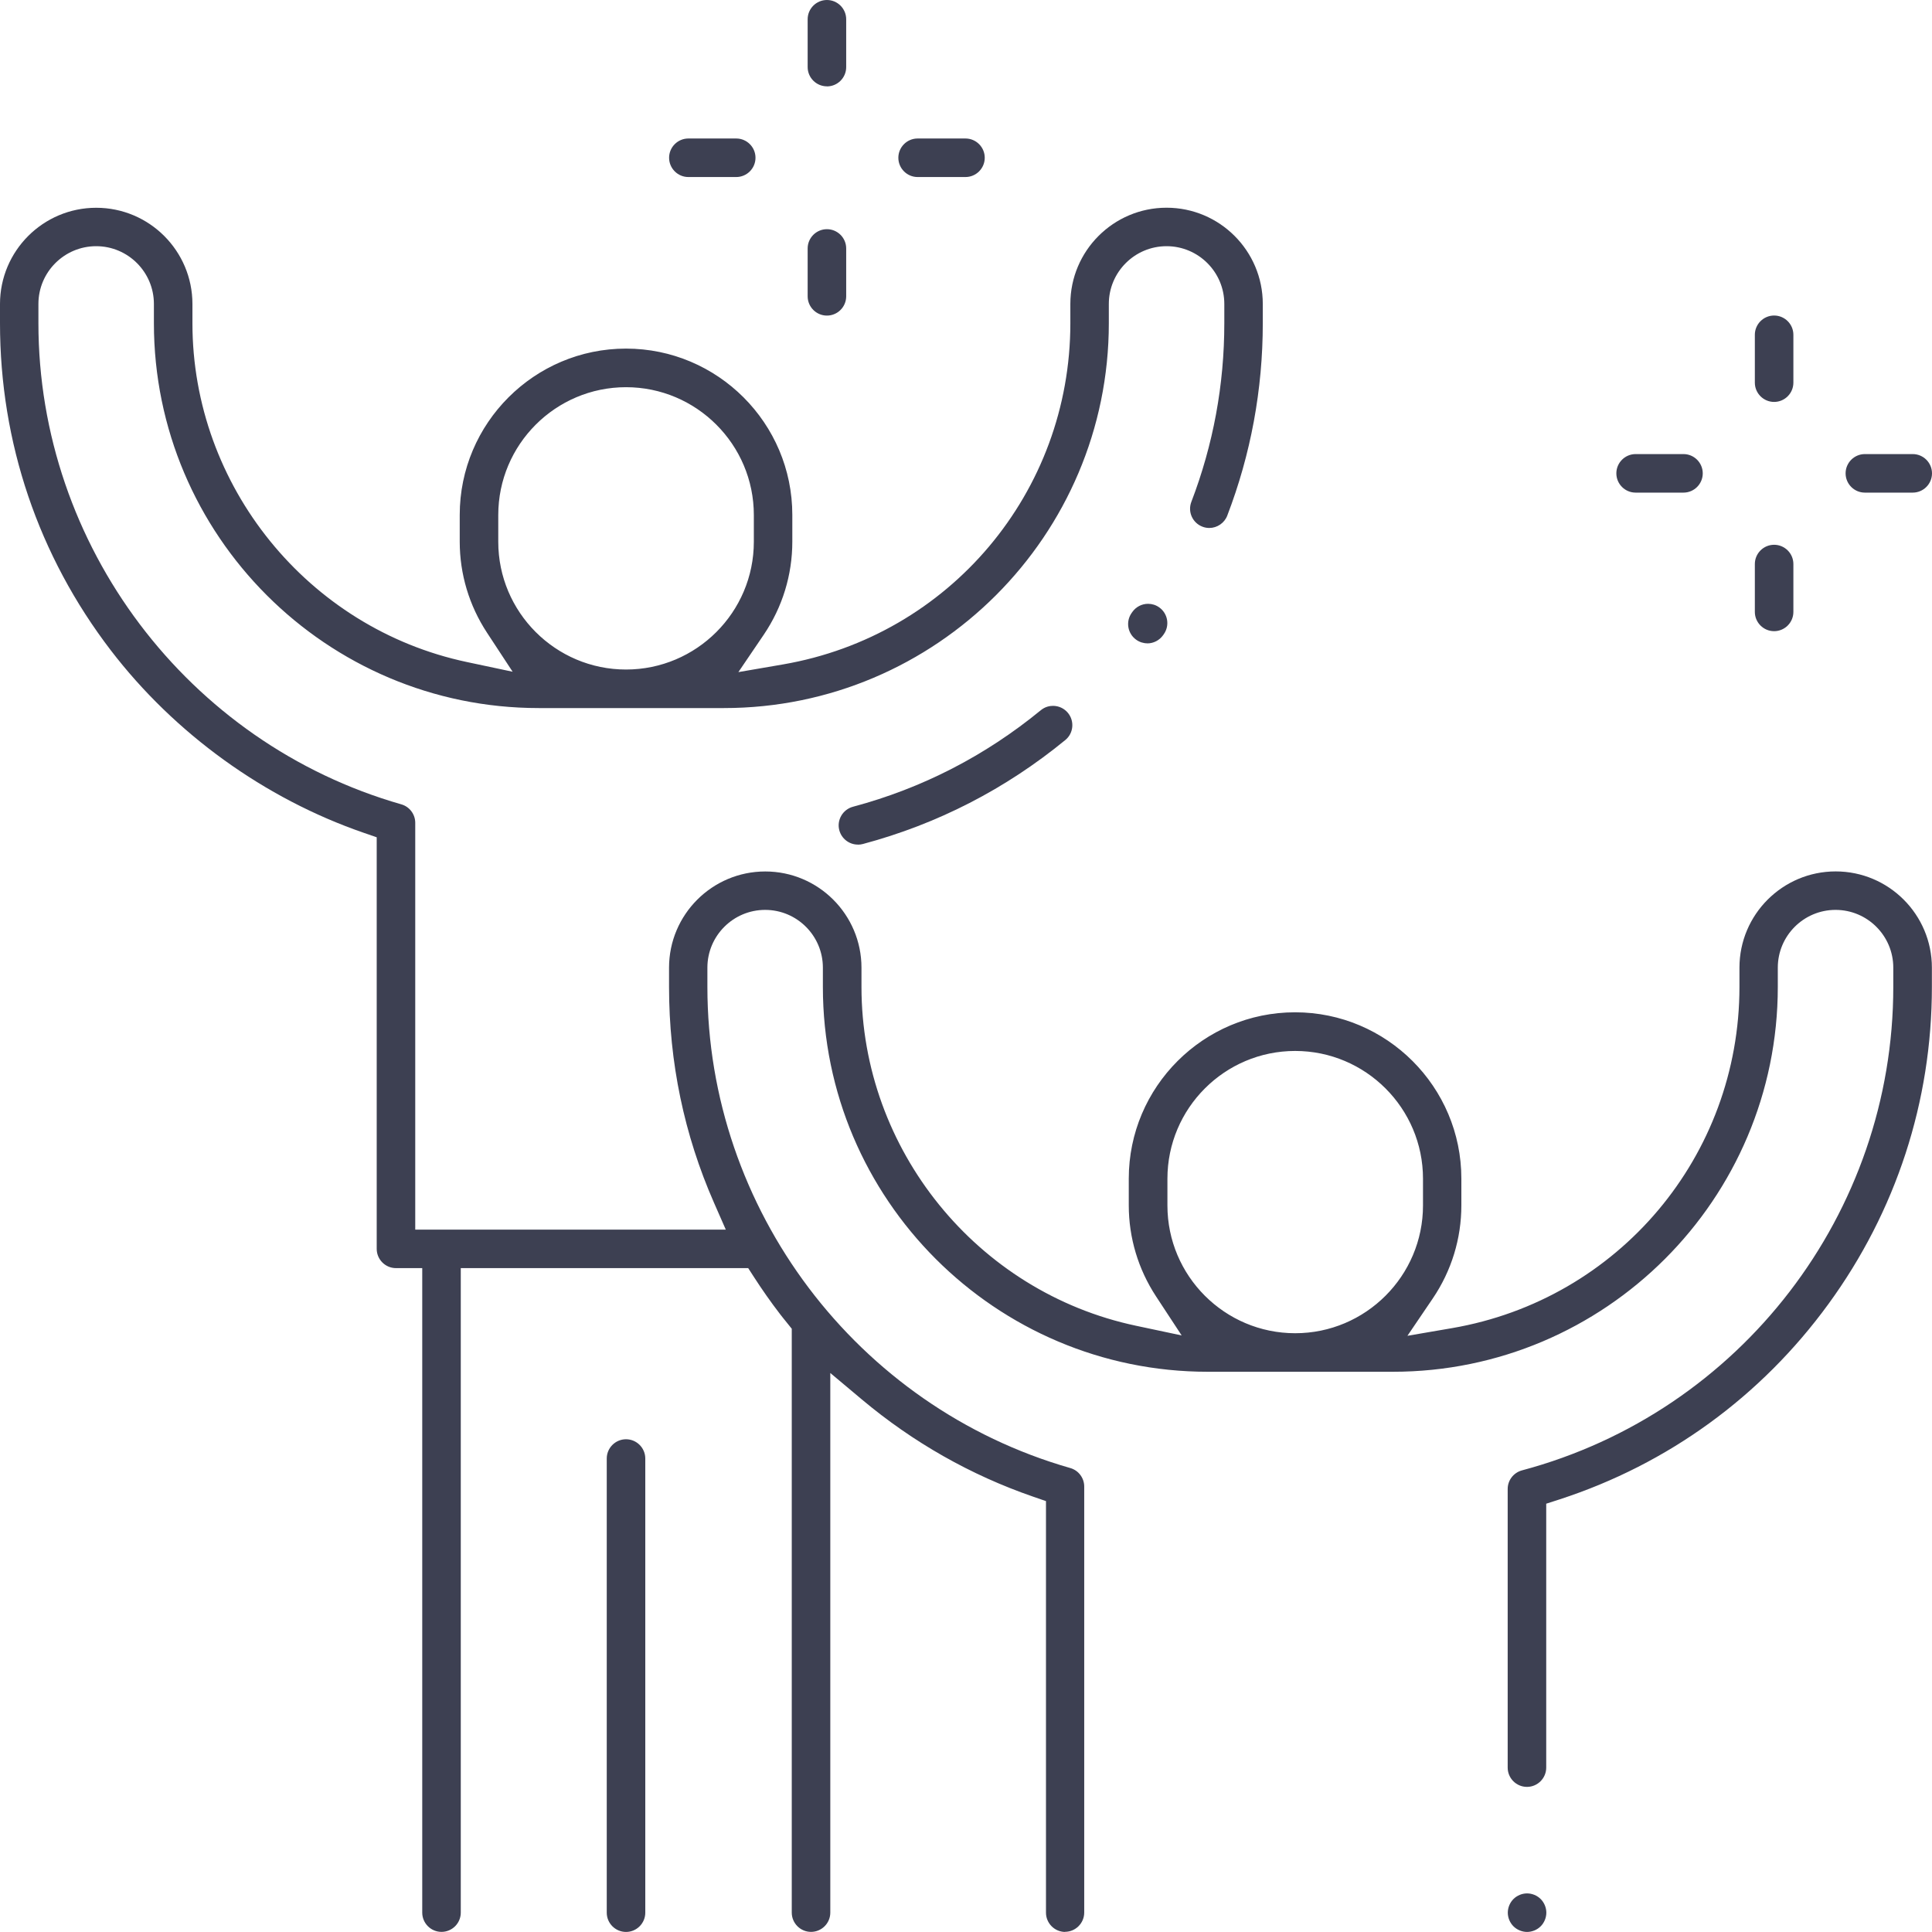 <?xml version="1.0" encoding="UTF-8"?> <svg xmlns="http://www.w3.org/2000/svg" id="Calque_2" viewBox="0 0 314.85 314.84"><defs><style>.cls-1{fill:#3d4052;}</style></defs><g id="Calque_2-2"><g id="Layer_1"><path class="cls-1" d="m186.98,104.84c-.65,0-1.28-.2-1.81-.58-.68-.48-1.14-1.21-1.28-2.03-.14-.83.05-1.66.53-2.34l.12-.17c.59-.83,1.54-1.32,2.56-1.32.65,0,1.28.2,1.81.58.68.48,1.14,1.21,1.28,2.03.14.83-.05,1.66-.53,2.34l-.12.17c-.59.83-1.55,1.33-2.57,1.33h.01Z"></path><path class="cls-1" d="m139.81,137.64c-1.42,0-2.66-.96-3.03-2.33-.22-.81-.1-1.65.32-2.38.42-.72,1.1-1.24,1.91-1.46,11.25-3,21.55-8.3,30.61-15.73.72-.59,1.48-.71,1.99-.71.94,0,1.83.42,2.43,1.15.53.65.78,1.46.7,2.3-.08.83-.48,1.59-1.13,2.12-9.76,8-20.85,13.7-32.97,16.94-.27.07-.54.11-.81.11h-.02Z"></path><path class="cls-1" d="m173.6,314.84c-1.73,0-3.14-1.41-3.14-3.14v-67.07l-2.11-.73c-10.16-3.51-19.54-8.83-27.89-15.83l-5.15-4.32v87.94c0,1.73-1.41,3.14-3.14,3.14s-3.14-1.41-3.14-3.14v-95.15l-.99-1.23c-.31-.39-.63-.77-.93-1.17-1.49-1.94-2.92-3.98-4.25-6.04l-.93-1.44h-46.84v105.03c0,1.73-1.41,3.14-3.14,3.14s-3.14-1.41-3.14-3.14v-105.03h-4.28c-1.73,0-3.14-1.41-3.14-3.14v-67.07l-2.11-.73c-16.17-5.58-30.81-16.15-41.23-29.75C6.25,90.56,0,72.12,0,52.68v-3.14c0-8.65,7.03-15.68,15.68-15.68s15.68,7.03,15.68,15.68v3.14c0,26.5,18.81,49.72,44.73,55.21l7.45,1.58-4.18-6.37c-2.9-4.42-4.44-9.54-4.44-14.83v-4.36c0-14.94,12.16-27.1,27.1-27.1s27.1,12.16,27.1,27.1v4.36c0,5.43-1.61,10.67-4.65,15.16l-4.14,6.1,7.26-1.25c27.14-4.68,46.84-28.06,46.84-55.61v-3.14c0-8.65,7.03-15.68,15.68-15.68s15.68,7.03,15.68,15.68v3.14c0,10.8-1.95,21.35-5.79,31.36-.46,1.2-1.64,2.01-2.93,2.01-.38,0-.76-.07-1.12-.21-.78-.3-1.4-.89-1.74-1.65-.34-.76-.36-1.62-.06-2.4,3.56-9.29,5.37-19.08,5.37-29.11v-3.14c0-5.19-4.22-9.41-9.41-9.41s-9.41,4.22-9.41,9.41v3.14c0,34.58-28.13,62.72-62.72,62.72h-30.18c-34.58,0-62.72-28.13-62.72-62.72v-3.14c0-5.19-4.22-9.41-9.41-9.41s-9.41,4.22-9.41,9.41v3.14c0,36.21,24.32,68.45,59.14,78.41,1.34.38,2.27,1.62,2.27,3.01v66.3h50.61l-1.93-4.4c-4.86-11.06-7.32-22.89-7.32-35.15v-3.14c0-8.65,7.03-15.68,15.68-15.68s15.68,7.03,15.68,15.68v3.14c0,26.5,18.81,49.72,44.73,55.21l7.45,1.58-4.18-6.37c-2.9-4.42-4.44-9.55-4.44-14.83v-4.36c0-14.94,12.16-27.1,27.1-27.1s27.1,12.16,27.1,27.1v4.36c0,5.43-1.61,10.67-4.65,15.16l-4.14,6.1,7.27-1.25c27.14-4.67,46.84-28.06,46.84-55.61v-3.14c0-8.65,7.03-15.68,15.68-15.68s15.68,7.03,15.68,15.68v3.14c0,18.67-5.83,36.55-16.86,51.68-10.99,15.08-26.14,26.09-43.82,31.84l-2.17.7v43.01c0,1.73-1.41,3.14-3.14,3.14s-3.14-1.41-3.14-3.14v-45.41c0-1.42.96-2.66,2.33-3.03,35.63-9.51,60.51-41.91,60.51-78.79v-3.14c0-5.19-4.22-9.41-9.41-9.41s-9.41,4.22-9.41,9.41v3.14c0,34.58-28.13,62.72-62.72,62.72h-30.18c-34.58,0-62.72-28.13-62.72-62.72v-3.14c0-5.19-4.22-9.41-9.41-9.41s-9.41,4.22-9.41,9.41v3.14c0,36.21,24.32,68.45,59.14,78.41,1.34.38,2.27,1.62,2.27,3.01v69.43c0,1.73-1.41,3.14-3.14,3.14l.05.02Zm37.47-143.57c-11.48,0-20.82,9.34-20.82,20.82v4.36c0,11.48,9.34,20.82,20.82,20.82s20.83-9.34,20.83-20.82v-4.36c0-11.48-9.34-20.82-20.83-20.82ZM102.02,63.1c-11.48,0-20.82,9.34-20.82,20.83v4.36c0,11.48,9.34,20.82,20.82,20.82s20.83-9.34,20.83-20.82v-4.36c0-11.48-9.34-20.83-20.83-20.83Z"></path><path class="cls-1" d="m248.86,314.84c-.81,0-1.64-.34-2.22-.92-.58-.58-.92-1.4-.92-2.22s.34-1.64.92-2.22,1.4-.92,2.22-.92,1.64.34,2.22.92c.58.58.92,1.4.92,2.22s-.34,1.64-.92,2.22-1.41.92-2.22.92Z"></path><path class="cls-1" d="m102.02,314.84c-1.73,0-3.14-1.41-3.14-3.14v-74.01c0-1.73,1.41-3.14,3.14-3.14s3.14,1.41,3.14,3.14v74.01c0,1.73-1.41,3.14-3.14,3.14Z"></path><path class="cls-1" d="m289.12,65.5c-1.73,0-3.14-1.41-3.14-3.14v-7.8c0-1.73,1.41-3.14,3.14-3.14s3.14,1.41,3.14,3.14v7.8c0,1.73-1.41,3.14-3.14,3.14Z"></path><path class="cls-1" d="m289.12,102.86c-1.73,0-3.14-1.41-3.14-3.14v-7.8c0-1.73,1.41-3.14,3.14-3.14s3.14,1.41,3.14,3.14v7.8c0,1.73-1.41,3.14-3.14,3.14Z"></path><path class="cls-1" d="m303.91,80.28c-1.73,0-3.14-1.41-3.14-3.14s1.41-3.14,3.14-3.14h7.8c1.73,0,3.14,1.41,3.14,3.14s-1.41,3.14-3.14,3.14h-7.8Z"></path><path class="cls-1" d="m266.55,80.28c-1.73,0-3.14-1.41-3.14-3.14s1.41-3.14,3.14-3.14h7.8c1.73,0,3.14,1.41,3.14,3.14s-1.41,3.14-3.14,3.14h-7.8Z"></path><path class="cls-1" d="m134.76,14.07c-1.73,0-3.14-1.41-3.14-3.14V3.14c0-1.73,1.41-3.14,3.14-3.14s3.14,1.41,3.14,3.14v7.8c0,1.73-1.41,3.14-3.14,3.14h0Z"></path><path class="cls-1" d="m134.76,51.43c-1.73,0-3.14-1.41-3.14-3.14v-7.8c0-1.73,1.41-3.14,3.14-3.14s3.14,1.41,3.14,3.14v7.8c0,1.73-1.41,3.14-3.14,3.14Z"></path><path class="cls-1" d="m149.54,28.85c-1.73,0-3.14-1.41-3.14-3.14s1.41-3.14,3.14-3.14h7.8c1.73,0,3.14,1.41,3.14,3.14s-1.41,3.14-3.14,3.14h-7.8Z"></path><path class="cls-1" d="m112.18,28.85c-1.73,0-3.14-1.41-3.14-3.14s1.41-3.14,3.14-3.14h7.8c1.73,0,3.14,1.41,3.14,3.14s-1.41,3.14-3.14,3.14h-7.8Z"></path></g></g></svg> 